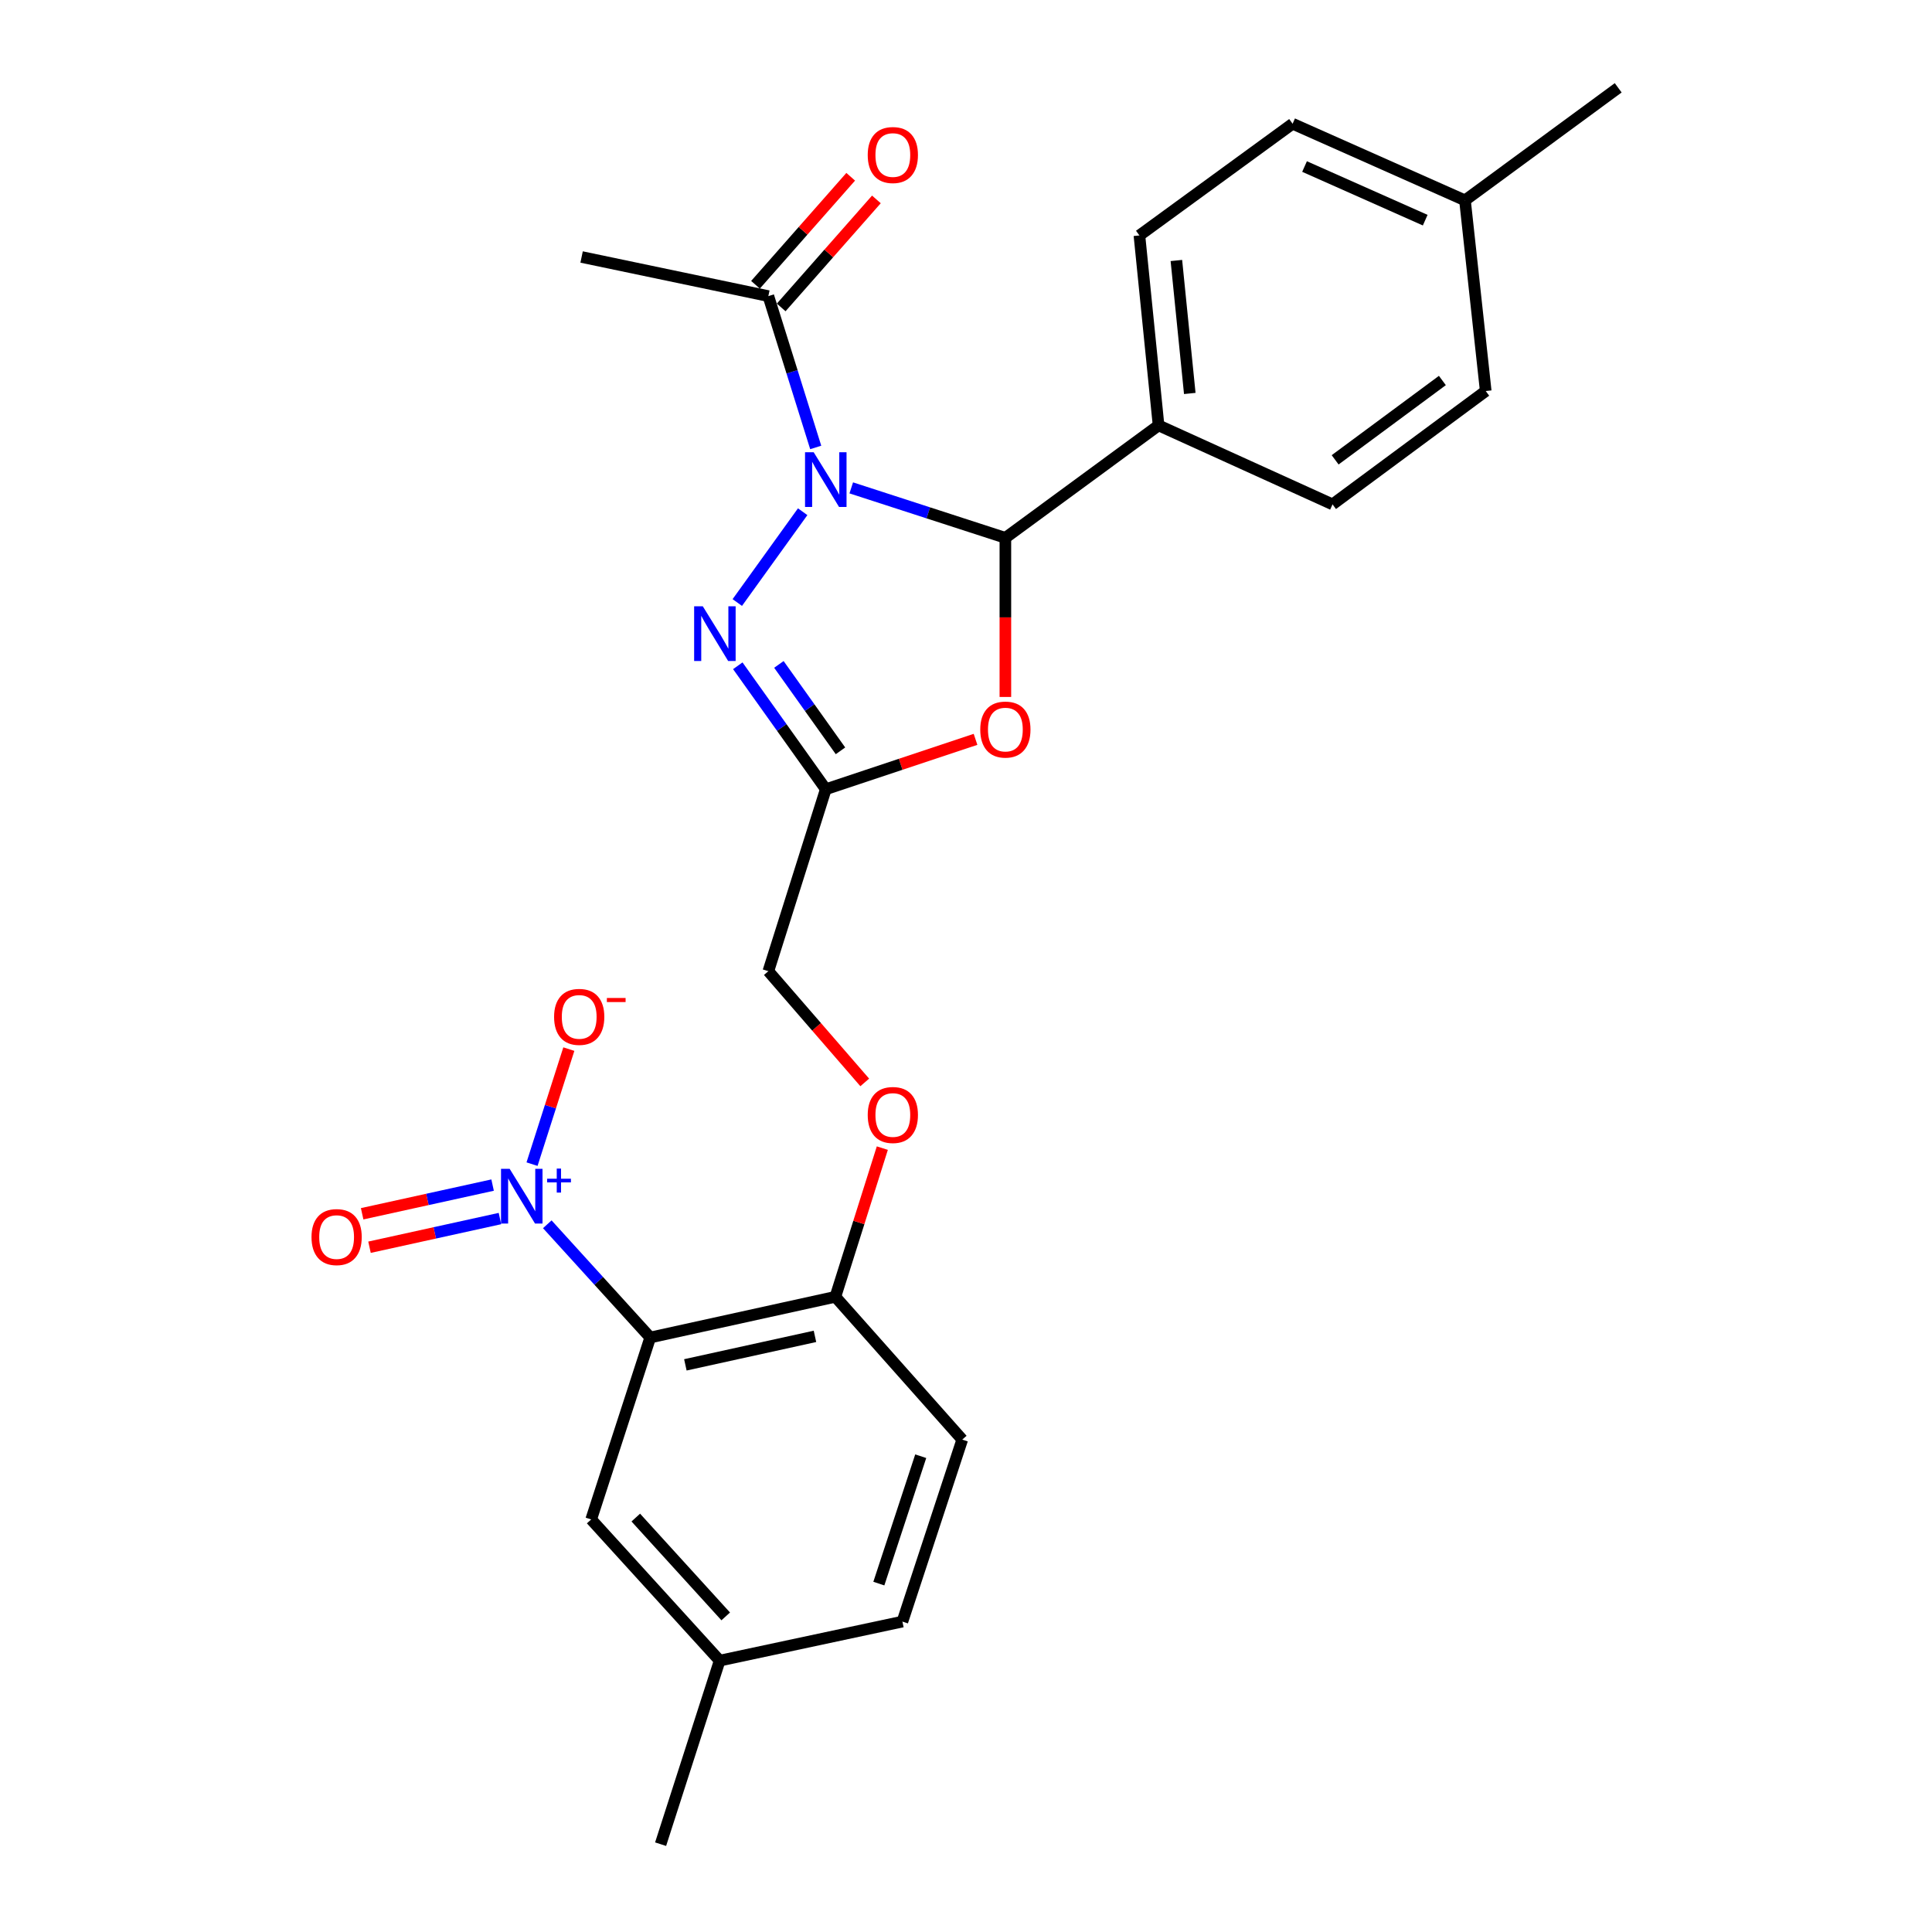 <?xml version='1.0' encoding='iso-8859-1'?>
<svg version='1.1' baseProfile='full'
              xmlns='http://www.w3.org/2000/svg'
                      xmlns:rdkit='http://www.rdkit.org/xml'
                      xmlns:xlink='http://www.w3.org/1999/xlink'
                  xml:space='preserve'
width='1000px' height='1000px' viewBox='0 0 1000 1000'>
<!-- END OF HEADER -->
<rect style='opacity:1.0;fill:#FFFFFF;stroke:none' width='1000' height='1000' x='0' y='0'> </rect>
<path class='bond-0' d='M 415.462,264.863 L 381.619,311.868' style='fill:none;fill-rule:evenodd;stroke:#0000FF;stroke-width:6px;stroke-linecap:butt;stroke-linejoin:miter;stroke-opacity:1' />
<path class='bond-1' d='M 440.609,252.523 L 480.495,265.457' style='fill:none;fill-rule:evenodd;stroke:#0000FF;stroke-width:6px;stroke-linecap:butt;stroke-linejoin:miter;stroke-opacity:1' />
<path class='bond-1' d='M 480.495,265.457 L 520.38,278.392' style='fill:none;fill-rule:evenodd;stroke:#000000;stroke-width:6px;stroke-linecap:butt;stroke-linejoin:miter;stroke-opacity:1' />
<path class='bond-6' d='M 422.215,231.599 L 409.955,192.432' style='fill:none;fill-rule:evenodd;stroke:#0000FF;stroke-width:6px;stroke-linecap:butt;stroke-linejoin:miter;stroke-opacity:1' />
<path class='bond-6' d='M 409.955,192.432 L 397.696,153.264' style='fill:none;fill-rule:evenodd;stroke:#000000;stroke-width:6px;stroke-linecap:butt;stroke-linejoin:miter;stroke-opacity:1' />
<path class='bond-5' d='M 381.88,344.604 L 404.653,376.554' style='fill:none;fill-rule:evenodd;stroke:#0000FF;stroke-width:6px;stroke-linecap:butt;stroke-linejoin:miter;stroke-opacity:1' />
<path class='bond-5' d='M 404.653,376.554 L 427.426,408.504' style='fill:none;fill-rule:evenodd;stroke:#000000;stroke-width:6px;stroke-linecap:butt;stroke-linejoin:miter;stroke-opacity:1' />
<path class='bond-5' d='M 403.151,343.897 L 419.092,366.262' style='fill:none;fill-rule:evenodd;stroke:#0000FF;stroke-width:6px;stroke-linecap:butt;stroke-linejoin:miter;stroke-opacity:1' />
<path class='bond-5' d='M 419.092,366.262 L 435.033,388.627' style='fill:none;fill-rule:evenodd;stroke:#000000;stroke-width:6px;stroke-linecap:butt;stroke-linejoin:miter;stroke-opacity:1' />
<path class='bond-4' d='M 520.38,278.392 L 520.38,319.567' style='fill:none;fill-rule:evenodd;stroke:#000000;stroke-width:6px;stroke-linecap:butt;stroke-linejoin:miter;stroke-opacity:1' />
<path class='bond-4' d='M 520.38,319.567 L 520.38,360.743' style='fill:none;fill-rule:evenodd;stroke:#FF0000;stroke-width:6px;stroke-linecap:butt;stroke-linejoin:miter;stroke-opacity:1' />
<path class='bond-8' d='M 520.38,278.392 L 599.671,220.182' style='fill:none;fill-rule:evenodd;stroke:#000000;stroke-width:6px;stroke-linecap:butt;stroke-linejoin:miter;stroke-opacity:1' />
<path class='bond-2' d='M 283.277,633.688 L 309.919,662.99' style='fill:none;fill-rule:evenodd;stroke:#0000FF;stroke-width:6px;stroke-linecap:butt;stroke-linejoin:miter;stroke-opacity:1' />
<path class='bond-2' d='M 309.919,662.99 L 336.56,692.292' style='fill:none;fill-rule:evenodd;stroke:#000000;stroke-width:6px;stroke-linecap:butt;stroke-linejoin:miter;stroke-opacity:1' />
<path class='bond-9' d='M 275.378,602.559 L 284.905,572.788' style='fill:none;fill-rule:evenodd;stroke:#0000FF;stroke-width:6px;stroke-linecap:butt;stroke-linejoin:miter;stroke-opacity:1' />
<path class='bond-9' d='M 284.905,572.788 L 294.432,543.016' style='fill:none;fill-rule:evenodd;stroke:#FF0000;stroke-width:6px;stroke-linecap:butt;stroke-linejoin:miter;stroke-opacity:1' />
<path class='bond-11' d='M 254.969,613.4 L 221.208,620.823' style='fill:none;fill-rule:evenodd;stroke:#0000FF;stroke-width:6px;stroke-linecap:butt;stroke-linejoin:miter;stroke-opacity:1' />
<path class='bond-11' d='M 221.208,620.823 L 187.447,628.247' style='fill:none;fill-rule:evenodd;stroke:#FF0000;stroke-width:6px;stroke-linecap:butt;stroke-linejoin:miter;stroke-opacity:1' />
<path class='bond-11' d='M 258.777,630.718 L 225.016,638.141' style='fill:none;fill-rule:evenodd;stroke:#0000FF;stroke-width:6px;stroke-linecap:butt;stroke-linejoin:miter;stroke-opacity:1' />
<path class='bond-11' d='M 225.016,638.141 L 191.255,645.565' style='fill:none;fill-rule:evenodd;stroke:#FF0000;stroke-width:6px;stroke-linecap:butt;stroke-linejoin:miter;stroke-opacity:1' />
<path class='bond-3' d='M 336.56,692.292 L 432.391,671.22' style='fill:none;fill-rule:evenodd;stroke:#000000;stroke-width:6px;stroke-linecap:butt;stroke-linejoin:miter;stroke-opacity:1' />
<path class='bond-3' d='M 354.743,706.449 L 421.824,691.699' style='fill:none;fill-rule:evenodd;stroke:#000000;stroke-width:6px;stroke-linecap:butt;stroke-linejoin:miter;stroke-opacity:1' />
<path class='bond-10' d='M 336.56,692.292 L 305.993,786.467' style='fill:none;fill-rule:evenodd;stroke:#000000;stroke-width:6px;stroke-linecap:butt;stroke-linejoin:miter;stroke-opacity:1' />
<path class='bond-26' d='M 504.931,382.688 L 466.178,395.596' style='fill:none;fill-rule:evenodd;stroke:#FF0000;stroke-width:6px;stroke-linecap:butt;stroke-linejoin:miter;stroke-opacity:1' />
<path class='bond-26' d='M 466.178,395.596 L 427.426,408.504' style='fill:none;fill-rule:evenodd;stroke:#000000;stroke-width:6px;stroke-linecap:butt;stroke-linejoin:miter;stroke-opacity:1' />
<path class='bond-14' d='M 427.426,408.504 L 397.696,502.689' style='fill:none;fill-rule:evenodd;stroke:#000000;stroke-width:6px;stroke-linecap:butt;stroke-linejoin:miter;stroke-opacity:1' />
<path class='bond-13' d='M 404.347,159.126 L 428.986,131.172' style='fill:none;fill-rule:evenodd;stroke:#000000;stroke-width:6px;stroke-linecap:butt;stroke-linejoin:miter;stroke-opacity:1' />
<path class='bond-13' d='M 428.986,131.172 L 453.625,103.218' style='fill:none;fill-rule:evenodd;stroke:#FF0000;stroke-width:6px;stroke-linecap:butt;stroke-linejoin:miter;stroke-opacity:1' />
<path class='bond-13' d='M 391.045,147.402 L 415.684,119.448' style='fill:none;fill-rule:evenodd;stroke:#000000;stroke-width:6px;stroke-linecap:butt;stroke-linejoin:miter;stroke-opacity:1' />
<path class='bond-13' d='M 415.684,119.448 L 440.323,91.493' style='fill:none;fill-rule:evenodd;stroke:#FF0000;stroke-width:6px;stroke-linecap:butt;stroke-linejoin:miter;stroke-opacity:1' />
<path class='bond-23' d='M 397.696,153.264 L 301.038,133.02' style='fill:none;fill-rule:evenodd;stroke:#000000;stroke-width:6px;stroke-linecap:butt;stroke-linejoin:miter;stroke-opacity:1' />
<path class='bond-7' d='M 432.391,671.22 L 444.541,632.742' style='fill:none;fill-rule:evenodd;stroke:#000000;stroke-width:6px;stroke-linecap:butt;stroke-linejoin:miter;stroke-opacity:1' />
<path class='bond-7' d='M 444.541,632.742 L 456.691,594.264' style='fill:none;fill-rule:evenodd;stroke:#FF0000;stroke-width:6px;stroke-linecap:butt;stroke-linejoin:miter;stroke-opacity:1' />
<path class='bond-15' d='M 432.391,671.22 L 498.058,745.142' style='fill:none;fill-rule:evenodd;stroke:#000000;stroke-width:6px;stroke-linecap:butt;stroke-linejoin:miter;stroke-opacity:1' />
<path class='bond-16' d='M 599.671,220.182 L 589.761,121.859' style='fill:none;fill-rule:evenodd;stroke:#000000;stroke-width:6px;stroke-linecap:butt;stroke-linejoin:miter;stroke-opacity:1' />
<path class='bond-16' d='M 615.827,203.655 L 608.89,134.829' style='fill:none;fill-rule:evenodd;stroke:#000000;stroke-width:6px;stroke-linecap:butt;stroke-linejoin:miter;stroke-opacity:1' />
<path class='bond-17' d='M 599.671,220.182 L 689.719,261.064' style='fill:none;fill-rule:evenodd;stroke:#000000;stroke-width:6px;stroke-linecap:butt;stroke-linejoin:miter;stroke-opacity:1' />
<path class='bond-28' d='M 305.993,786.467 L 372.497,859.542' style='fill:none;fill-rule:evenodd;stroke:#000000;stroke-width:6px;stroke-linecap:butt;stroke-linejoin:miter;stroke-opacity:1' />
<path class='bond-28' d='M 329.082,785.494 L 375.635,836.646' style='fill:none;fill-rule:evenodd;stroke:#000000;stroke-width:6px;stroke-linecap:butt;stroke-linejoin:miter;stroke-opacity:1' />
<path class='bond-12' d='M 447.588,560.255 L 422.642,531.472' style='fill:none;fill-rule:evenodd;stroke:#FF0000;stroke-width:6px;stroke-linecap:butt;stroke-linejoin:miter;stroke-opacity:1' />
<path class='bond-12' d='M 422.642,531.472 L 397.696,502.689' style='fill:none;fill-rule:evenodd;stroke:#000000;stroke-width:6px;stroke-linecap:butt;stroke-linejoin:miter;stroke-opacity:1' />
<path class='bond-19' d='M 498.058,745.142 L 467.086,839.338' style='fill:none;fill-rule:evenodd;stroke:#000000;stroke-width:6px;stroke-linecap:butt;stroke-linejoin:miter;stroke-opacity:1' />
<path class='bond-19' d='M 476.567,753.733 L 454.887,819.67' style='fill:none;fill-rule:evenodd;stroke:#000000;stroke-width:6px;stroke-linecap:butt;stroke-linejoin:miter;stroke-opacity:1' />
<path class='bond-21' d='M 589.761,121.859 L 669.052,64.043' style='fill:none;fill-rule:evenodd;stroke:#000000;stroke-width:6px;stroke-linecap:butt;stroke-linejoin:miter;stroke-opacity:1' />
<path class='bond-20' d='M 689.719,261.064 L 769.01,202.401' style='fill:none;fill-rule:evenodd;stroke:#000000;stroke-width:6px;stroke-linecap:butt;stroke-linejoin:miter;stroke-opacity:1' />
<path class='bond-20' d='M 691.067,238.01 L 746.57,196.946' style='fill:none;fill-rule:evenodd;stroke:#000000;stroke-width:6px;stroke-linecap:butt;stroke-linejoin:miter;stroke-opacity:1' />
<path class='bond-18' d='M 372.497,859.542 L 467.086,839.338' style='fill:none;fill-rule:evenodd;stroke:#000000;stroke-width:6px;stroke-linecap:butt;stroke-linejoin:miter;stroke-opacity:1' />
<path class='bond-24' d='M 372.497,859.542 L 341.929,954.545' style='fill:none;fill-rule:evenodd;stroke:#000000;stroke-width:6px;stroke-linecap:butt;stroke-linejoin:miter;stroke-opacity:1' />
<path class='bond-22' d='M 769.01,202.401 L 758.272,103.704' style='fill:none;fill-rule:evenodd;stroke:#000000;stroke-width:6px;stroke-linecap:butt;stroke-linejoin:miter;stroke-opacity:1' />
<path class='bond-27' d='M 669.052,64.043 L 758.272,103.704' style='fill:none;fill-rule:evenodd;stroke:#000000;stroke-width:6px;stroke-linecap:butt;stroke-linejoin:miter;stroke-opacity:1' />
<path class='bond-27' d='M 675.232,86.195 L 737.687,113.958' style='fill:none;fill-rule:evenodd;stroke:#000000;stroke-width:6px;stroke-linecap:butt;stroke-linejoin:miter;stroke-opacity:1' />
<path class='bond-25' d='M 758.272,103.704 L 837.583,45.455' style='fill:none;fill-rule:evenodd;stroke:#000000;stroke-width:6px;stroke-linecap:butt;stroke-linejoin:miter;stroke-opacity:1' />
<path  class='atom-0' d='M 421.166 234.088
L 430.446 249.088
Q 431.366 250.568, 432.846 253.248
Q 434.326 255.928, 434.406 256.088
L 434.406 234.088
L 438.166 234.088
L 438.166 262.408
L 434.286 262.408
L 424.326 246.008
Q 423.166 244.088, 421.926 241.888
Q 420.726 239.688, 420.366 239.008
L 420.366 262.408
L 416.686 262.408
L 416.686 234.088
L 421.166 234.088
' fill='#0000FF'/>
<path  class='atom-1' d='M 363.764 313.812
L 373.044 328.812
Q 373.964 330.292, 375.444 332.972
Q 376.924 335.652, 377.004 335.812
L 377.004 313.812
L 380.764 313.812
L 380.764 342.132
L 376.884 342.132
L 366.924 325.732
Q 365.764 323.812, 364.524 321.612
Q 363.324 319.412, 362.964 318.732
L 362.964 342.132
L 359.284 342.132
L 359.284 313.812
L 363.764 313.812
' fill='#0000FF'/>
<path  class='atom-3' d='M 263.806 604.998
L 273.086 619.998
Q 274.006 621.478, 275.486 624.158
Q 276.966 626.838, 277.046 626.998
L 277.046 604.998
L 280.806 604.998
L 280.806 633.318
L 276.926 633.318
L 266.966 616.918
Q 265.806 614.998, 264.566 612.798
Q 263.366 610.598, 263.006 609.918
L 263.006 633.318
L 259.326 633.318
L 259.326 604.998
L 263.806 604.998
' fill='#0000FF'/>
<path  class='atom-3' d='M 283.182 610.103
L 288.172 610.103
L 288.172 604.849
L 290.389 604.849
L 290.389 610.103
L 295.511 610.103
L 295.511 612.003
L 290.389 612.003
L 290.389 617.283
L 288.172 617.283
L 288.172 612.003
L 283.182 612.003
L 283.182 610.103
' fill='#0000FF'/>
<path  class='atom-5' d='M 507.38 377.622
Q 507.38 370.822, 510.74 367.022
Q 514.1 363.222, 520.38 363.222
Q 526.66 363.222, 530.02 367.022
Q 533.38 370.822, 533.38 377.622
Q 533.38 384.502, 529.98 388.422
Q 526.58 392.302, 520.38 392.302
Q 514.14 392.302, 510.74 388.422
Q 507.38 384.542, 507.38 377.622
M 520.38 389.102
Q 524.7 389.102, 527.02 386.222
Q 529.38 383.302, 529.38 377.622
Q 529.38 372.062, 527.02 369.262
Q 524.7 366.422, 520.38 366.422
Q 516.06 366.422, 513.7 369.222
Q 511.38 372.022, 511.38 377.622
Q 511.38 383.342, 513.7 386.222
Q 516.06 389.102, 520.38 389.102
' fill='#FF0000'/>
<path  class='atom-10' d='M 286.796 526.333
Q 286.796 519.533, 290.156 515.733
Q 293.516 511.933, 299.796 511.933
Q 306.076 511.933, 309.436 515.733
Q 312.796 519.533, 312.796 526.333
Q 312.796 533.213, 309.396 537.133
Q 305.996 541.013, 299.796 541.013
Q 293.556 541.013, 290.156 537.133
Q 286.796 533.253, 286.796 526.333
M 299.796 537.813
Q 304.116 537.813, 306.436 534.933
Q 308.796 532.013, 308.796 526.333
Q 308.796 520.773, 306.436 517.973
Q 304.116 515.133, 299.796 515.133
Q 295.476 515.133, 293.116 517.933
Q 290.796 520.733, 290.796 526.333
Q 290.796 532.053, 293.116 534.933
Q 295.476 537.813, 299.796 537.813
' fill='#FF0000'/>
<path  class='atom-10' d='M 314.116 516.555
L 323.805 516.555
L 323.805 518.667
L 314.116 518.667
L 314.116 516.555
' fill='#FF0000'/>
<path  class='atom-12' d='M 161.235 640.309
Q 161.235 633.509, 164.595 629.709
Q 167.955 625.909, 174.235 625.909
Q 180.515 625.909, 183.875 629.709
Q 187.235 633.509, 187.235 640.309
Q 187.235 647.189, 183.835 651.109
Q 180.435 654.989, 174.235 654.989
Q 167.995 654.989, 164.595 651.109
Q 161.235 647.229, 161.235 640.309
M 174.235 651.789
Q 178.555 651.789, 180.875 648.909
Q 183.235 645.989, 183.235 640.309
Q 183.235 634.749, 180.875 631.949
Q 178.555 629.109, 174.235 629.109
Q 169.915 629.109, 167.555 631.909
Q 165.235 634.709, 165.235 640.309
Q 165.235 646.029, 167.555 648.909
Q 169.915 651.789, 174.235 651.789
' fill='#FF0000'/>
<path  class='atom-13' d='M 449.131 577.115
Q 449.131 570.315, 452.491 566.515
Q 455.851 562.715, 462.131 562.715
Q 468.411 562.715, 471.771 566.515
Q 475.131 570.315, 475.131 577.115
Q 475.131 583.995, 471.731 587.915
Q 468.331 591.795, 462.131 591.795
Q 455.891 591.795, 452.491 587.915
Q 449.131 584.035, 449.131 577.115
M 462.131 588.595
Q 466.451 588.595, 468.771 585.715
Q 471.131 582.795, 471.131 577.115
Q 471.131 571.555, 468.771 568.755
Q 466.451 565.915, 462.131 565.915
Q 457.811 565.915, 455.451 568.715
Q 453.131 571.515, 453.131 577.115
Q 453.131 582.835, 455.451 585.715
Q 457.811 588.595, 462.131 588.595
' fill='#FF0000'/>
<path  class='atom-14' d='M 449.131 80.24
Q 449.131 73.44, 452.491 69.64
Q 455.851 65.84, 462.131 65.84
Q 468.411 65.84, 471.771 69.64
Q 475.131 73.44, 475.131 80.24
Q 475.131 87.12, 471.731 91.04
Q 468.331 94.92, 462.131 94.92
Q 455.891 94.92, 452.491 91.04
Q 449.131 87.16, 449.131 80.24
M 462.131 91.72
Q 466.451 91.72, 468.771 88.84
Q 471.131 85.92, 471.131 80.24
Q 471.131 74.68, 468.771 71.88
Q 466.451 69.04, 462.131 69.04
Q 457.811 69.04, 455.451 71.84
Q 453.131 74.64, 453.131 80.24
Q 453.131 85.96, 455.451 88.84
Q 457.811 91.72, 462.131 91.72
' fill='#FF0000'/>
</svg>
